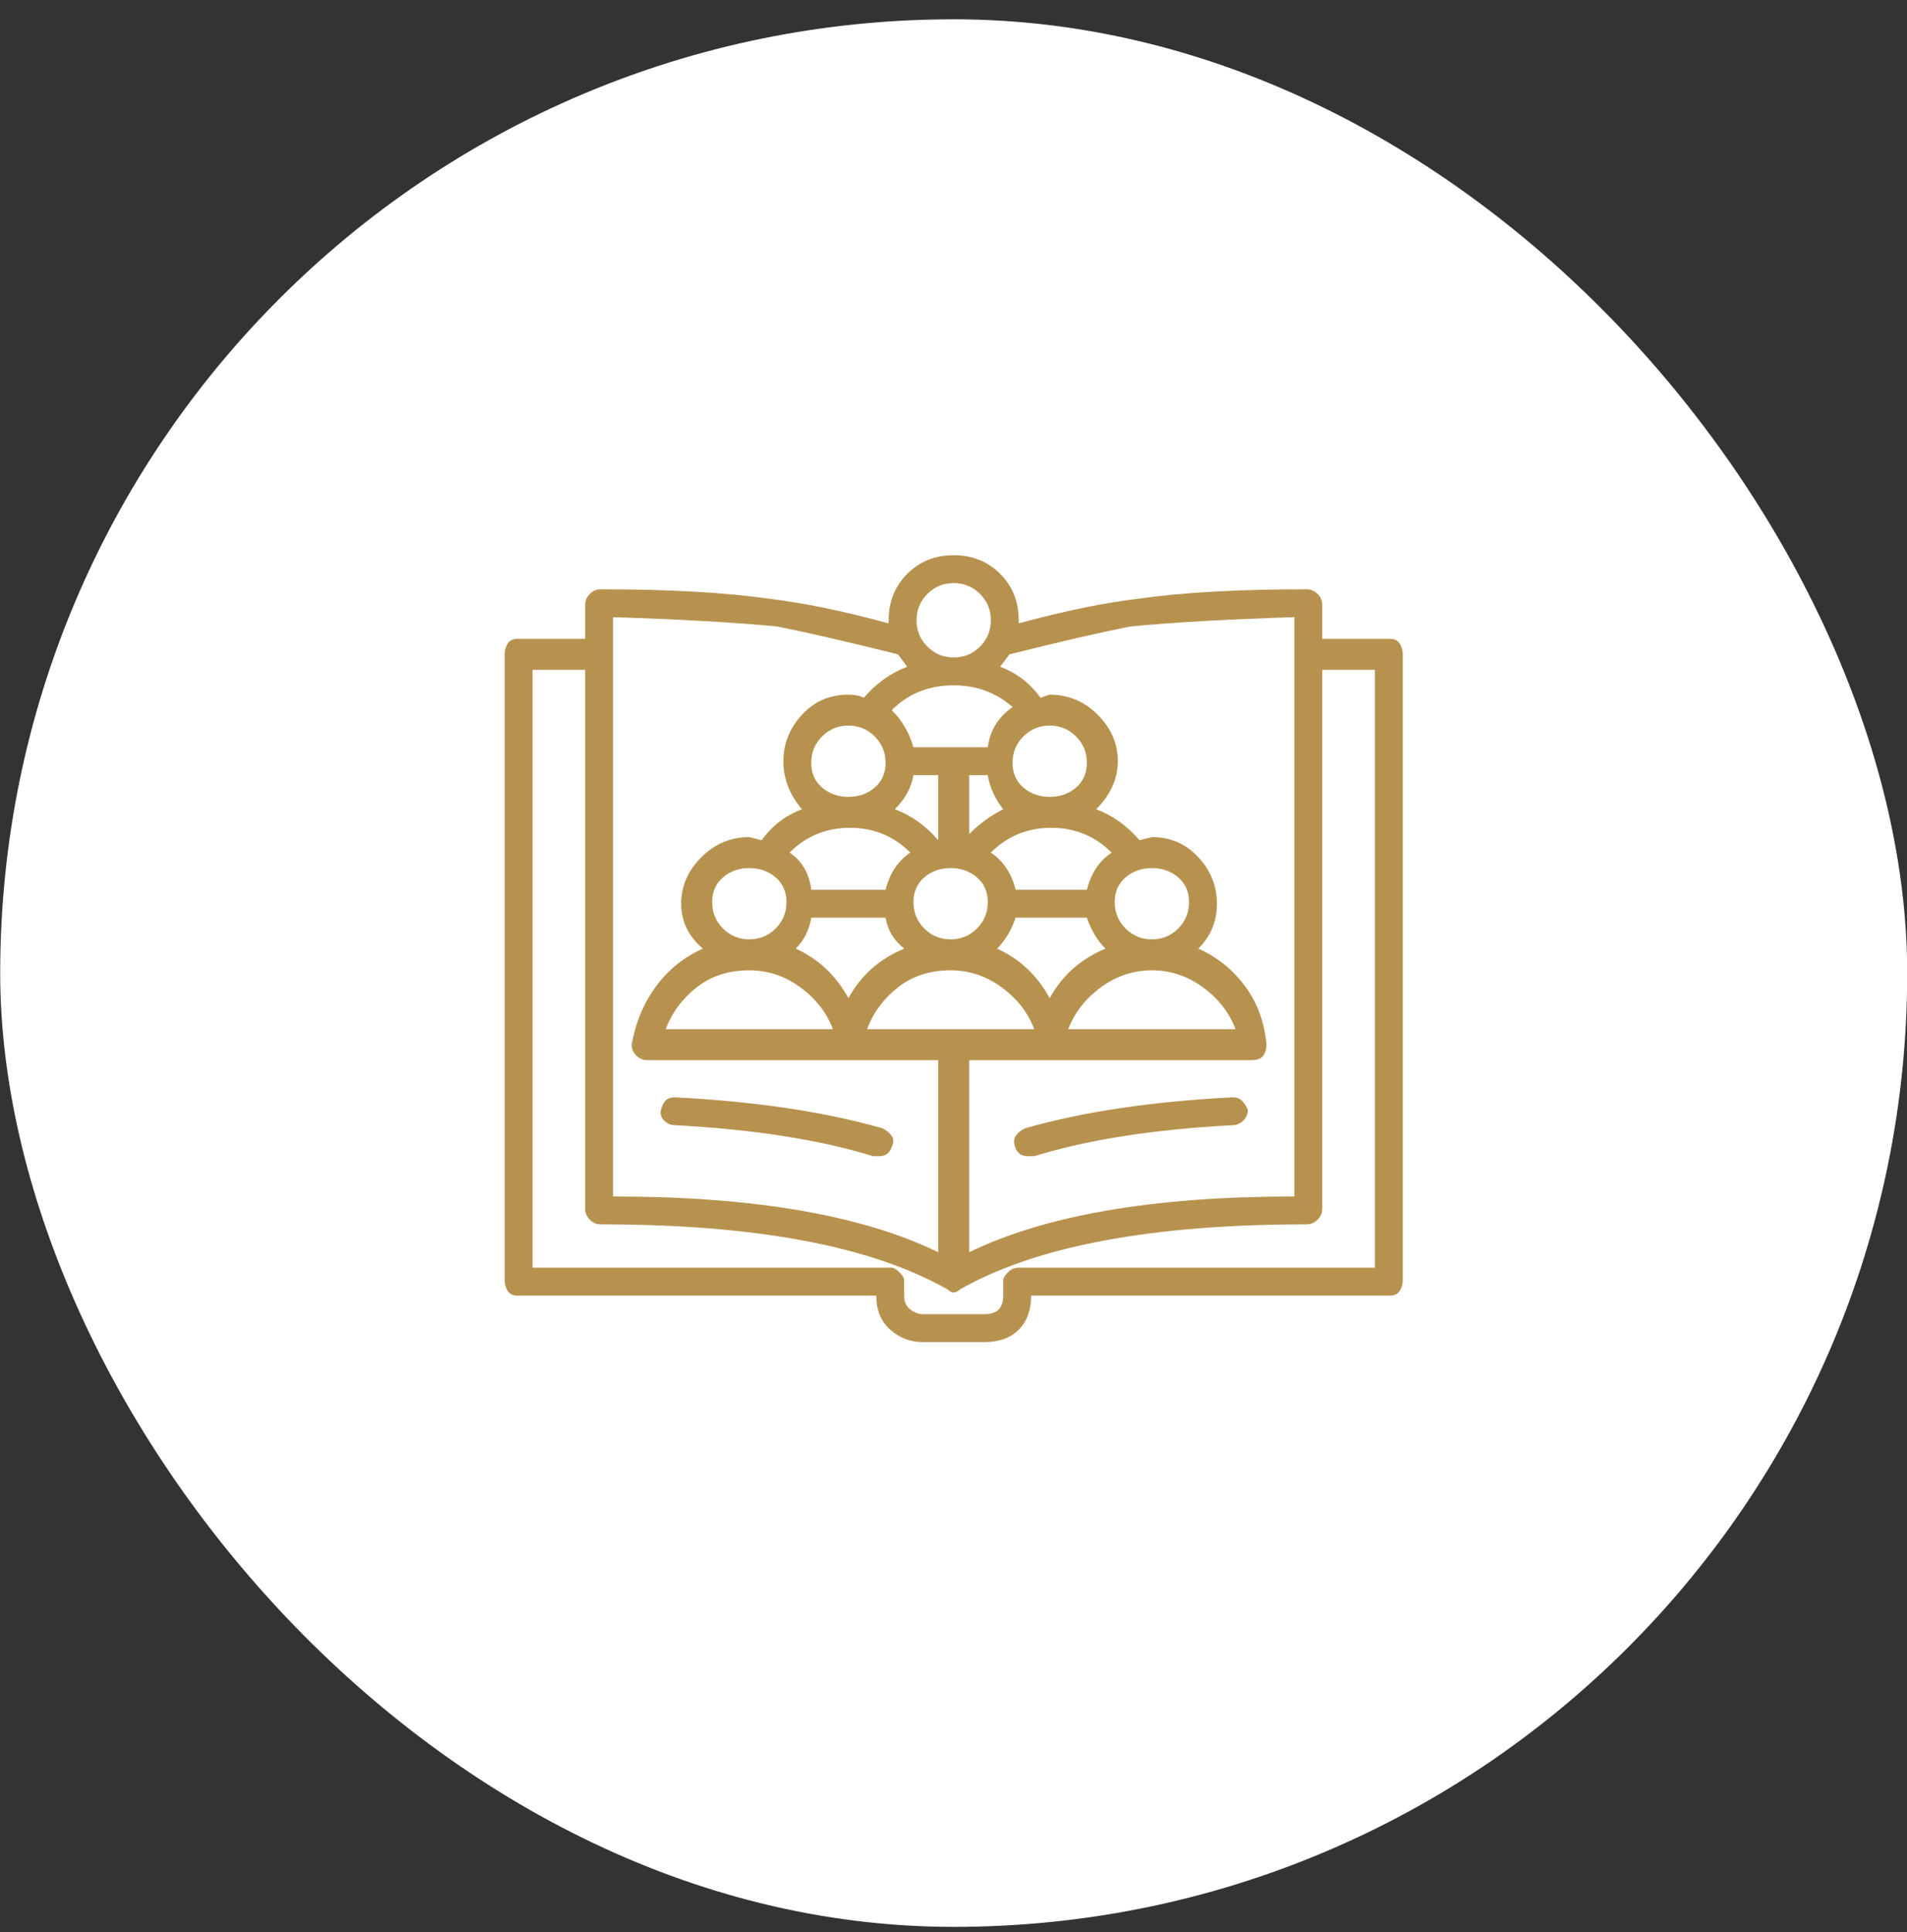 <svg width="78" height="79" viewBox="0 0 78 79" fill="none" xmlns="http://www.w3.org/2000/svg">
<rect x="0" y="0" width="78" height="79" fill="#333333" stroke="none"/>
<rect x="0.008" y="0.789" width="78" height="78" rx="39" fill="white"/>
<g clip-path="url(#clip0_606_10743)">
<path d="M56.868 26.123H54.082V24.729C54.082 24.56 54.018 24.413 53.892 24.286C53.765 24.159 53.617 24.096 53.448 24.096C50.662 24.096 48.382 24.223 46.608 24.476C45.173 24.645 43.526 24.983 41.668 25.489V25.363C41.668 24.603 41.415 23.969 40.908 23.463C40.402 22.956 39.768 22.703 39.008 22.703C38.248 22.703 37.615 22.956 37.108 23.463C36.602 23.969 36.348 24.603 36.348 25.363V25.489C34.49 24.983 32.844 24.645 31.408 24.476C29.635 24.223 27.355 24.096 24.568 24.096C24.399 24.096 24.252 24.159 24.125 24.286C23.998 24.413 23.935 24.56 23.935 24.729V26.123H21.148C20.979 26.123 20.853 26.186 20.768 26.313C20.684 26.439 20.642 26.587 20.642 26.756V52.343C20.642 52.511 20.684 52.659 20.768 52.786C20.853 52.913 20.979 52.976 21.148 52.976H35.842C35.842 53.567 36.032 54.032 36.412 54.369C36.792 54.707 37.235 54.876 37.742 54.876H40.275C40.866 54.876 41.331 54.707 41.668 54.369C42.006 54.032 42.175 53.567 42.175 52.976H56.868C57.037 52.976 57.164 52.913 57.248 52.786C57.333 52.659 57.375 52.511 57.375 52.343V26.756C57.375 26.587 57.333 26.439 57.248 26.313C57.164 26.186 57.037 26.123 56.868 26.123ZM52.942 25.236V48.923C47.199 48.923 42.766 49.683 39.642 51.203V43.349H51.168C51.422 43.349 51.59 43.286 51.675 43.159C51.759 43.033 51.802 42.885 51.802 42.716C51.717 41.787 51.422 40.985 50.915 40.309C50.408 39.634 49.775 39.127 49.015 38.789C49.522 38.283 49.775 37.67 49.775 36.953C49.775 36.235 49.522 35.602 49.015 35.053C48.508 34.504 47.875 34.229 47.115 34.229L46.608 34.356C46.102 33.765 45.511 33.343 44.835 33.089C45.426 32.498 45.722 31.844 45.722 31.126C45.722 30.408 45.447 29.775 44.898 29.226C44.349 28.677 43.695 28.403 42.935 28.403L42.555 28.529C42.133 27.938 41.584 27.516 40.908 27.263L41.288 26.756C43.315 26.249 44.962 25.869 46.228 25.616C48.002 25.447 50.239 25.32 52.942 25.236ZM34.702 40.816C34.195 39.887 33.477 39.212 32.548 38.789C32.886 38.452 33.097 38.029 33.182 37.523H36.222C36.306 38.029 36.559 38.452 36.982 38.789C35.968 39.212 35.208 39.887 34.702 40.816ZM29.128 36.889C29.128 36.467 29.276 36.129 29.572 35.876C29.867 35.623 30.226 35.496 30.648 35.496C31.07 35.496 31.429 35.623 31.725 35.876C32.02 36.129 32.168 36.467 32.168 36.889C32.168 37.312 32.02 37.67 31.725 37.966C31.429 38.261 31.07 38.409 30.648 38.409C30.226 38.409 29.867 38.261 29.572 37.966C29.276 37.67 29.128 37.312 29.128 36.889ZM33.182 31.189C33.182 30.767 33.329 30.408 33.625 30.113C33.92 29.817 34.279 29.669 34.702 29.669C35.124 29.669 35.483 29.817 35.778 30.113C36.074 30.408 36.222 30.767 36.222 31.189C36.222 31.611 36.074 31.949 35.778 32.203C35.483 32.456 35.124 32.583 34.702 32.583C34.279 32.583 33.92 32.456 33.625 32.203C33.329 31.949 33.182 31.611 33.182 31.189ZM39.008 28.023C39.937 28.023 40.739 28.318 41.415 28.909C40.824 29.331 40.486 29.88 40.402 30.556H37.362C37.193 29.965 36.897 29.458 36.475 29.036C37.151 28.36 37.995 28.023 39.008 28.023ZM42.935 40.816C42.428 39.887 41.711 39.212 40.782 38.789C41.119 38.452 41.373 38.029 41.542 37.523H44.455C44.624 38.029 44.877 38.452 45.215 38.789C44.202 39.212 43.442 39.887 42.935 40.816ZM38.882 38.409C38.459 38.409 38.1 38.261 37.805 37.966C37.509 37.67 37.362 37.312 37.362 36.889C37.362 36.467 37.509 36.129 37.805 35.876C38.1 35.623 38.459 35.496 38.882 35.496C39.304 35.496 39.663 35.623 39.958 35.876C40.254 36.129 40.402 36.467 40.402 36.889C40.402 37.312 40.254 37.67 39.958 37.966C39.663 38.261 39.304 38.409 38.882 38.409ZM36.602 33.089C37.024 32.667 37.277 32.203 37.362 31.696H38.375V34.229V34.356C37.868 33.765 37.277 33.343 36.602 33.089ZM40.402 31.696C40.486 32.203 40.697 32.667 41.035 33.089C40.528 33.343 40.064 33.68 39.642 34.103V31.696H40.402ZM47.115 39.676C47.875 39.676 48.572 39.908 49.205 40.373C49.838 40.837 50.282 41.407 50.535 42.083H43.695C43.948 41.407 44.392 40.837 45.025 40.373C45.658 39.908 46.355 39.676 47.115 39.676ZM47.115 38.409C46.693 38.409 46.334 38.261 46.038 37.966C45.743 37.67 45.595 37.312 45.595 36.889C45.595 36.467 45.743 36.129 46.038 35.876C46.334 35.623 46.693 35.496 47.115 35.496C47.537 35.496 47.896 35.623 48.192 35.876C48.487 36.129 48.635 36.467 48.635 36.889C48.635 37.312 48.487 37.67 48.192 37.966C47.896 38.261 47.537 38.409 47.115 38.409ZM44.455 36.383H41.542C41.373 35.707 41.035 35.2 40.528 34.863C41.204 34.187 42.027 33.849 42.998 33.849C43.969 33.849 44.793 34.187 45.468 34.863C44.962 35.2 44.624 35.707 44.455 36.383ZM42.935 32.583C42.513 32.583 42.154 32.456 41.858 32.203C41.563 31.949 41.415 31.611 41.415 31.189C41.415 30.767 41.563 30.408 41.858 30.113C42.154 29.817 42.513 29.669 42.935 29.669C43.357 29.669 43.716 29.817 44.012 30.113C44.307 30.408 44.455 30.767 44.455 31.189C44.455 31.611 44.307 31.949 44.012 32.203C43.716 32.456 43.357 32.583 42.935 32.583ZM37.235 34.863C36.728 35.2 36.391 35.707 36.222 36.383H33.182C33.097 35.707 32.802 35.2 32.295 34.863C32.971 34.187 33.794 33.849 34.765 33.849C35.736 33.849 36.559 34.187 37.235 34.863ZM30.648 39.676C31.408 39.676 32.105 39.908 32.738 40.373C33.372 40.837 33.815 41.407 34.068 42.083H27.228C27.482 41.407 27.904 40.837 28.495 40.373C29.086 39.908 29.804 39.676 30.648 39.676ZM38.882 39.676C39.642 39.676 40.338 39.908 40.972 40.373C41.605 40.837 42.048 41.407 42.302 42.083H35.462C35.715 41.407 36.137 40.837 36.728 40.373C37.319 39.908 38.037 39.676 38.882 39.676ZM39.008 23.843C39.431 23.843 39.789 23.99 40.085 24.286C40.38 24.581 40.528 24.94 40.528 25.363C40.528 25.785 40.38 26.144 40.085 26.439C39.789 26.735 39.431 26.883 39.008 26.883C38.586 26.883 38.227 26.735 37.932 26.439C37.636 26.144 37.488 25.785 37.488 25.363C37.488 24.94 37.636 24.581 37.932 24.286C38.227 23.99 38.586 23.843 39.008 23.843ZM25.075 25.236C27.777 25.32 30.015 25.447 31.788 25.616C33.055 25.869 34.702 26.249 36.728 26.756L37.108 27.263C36.433 27.516 35.842 27.938 35.335 28.529C35.166 28.445 34.955 28.403 34.702 28.403C33.942 28.403 33.308 28.677 32.802 29.226C32.295 29.775 32.042 30.408 32.042 31.126C32.042 31.844 32.295 32.498 32.802 33.089C32.126 33.343 31.577 33.765 31.155 34.356L30.648 34.229C29.888 34.229 29.234 34.504 28.685 35.053C28.136 35.602 27.862 36.235 27.862 36.953C27.862 37.67 28.157 38.283 28.748 38.789C27.988 39.127 27.355 39.634 26.848 40.309C26.342 40.985 26.004 41.787 25.835 42.716C25.835 42.885 25.898 43.033 26.025 43.159C26.152 43.286 26.299 43.349 26.468 43.349H38.375V51.203C35.251 49.683 30.817 48.923 25.075 48.923V25.236ZM56.235 51.836H41.668C41.499 51.836 41.352 51.899 41.225 52.026C41.098 52.153 41.035 52.258 41.035 52.343V52.976C41.035 53.229 40.972 53.419 40.845 53.546C40.718 53.673 40.528 53.736 40.275 53.736H37.742C37.573 53.736 37.404 53.673 37.235 53.546C37.066 53.419 36.982 53.229 36.982 52.976V52.343C36.982 52.258 36.918 52.153 36.792 52.026C36.665 51.899 36.559 51.836 36.475 51.836H21.782V27.389H23.935V49.429C23.935 49.598 23.998 49.746 24.125 49.873C24.252 49.999 24.399 50.063 24.568 50.063C30.902 50.063 35.63 50.949 38.755 52.723C38.839 52.807 38.924 52.849 39.008 52.849C39.093 52.849 39.177 52.807 39.262 52.723C42.386 50.949 47.115 50.063 53.448 50.063C53.617 50.063 53.765 49.999 53.892 49.873C54.018 49.746 54.082 49.598 54.082 49.429V27.389H56.235V51.836ZM51.042 45.376C51.042 45.545 50.978 45.693 50.852 45.819C50.725 45.946 50.577 46.009 50.408 46.009C47.199 46.178 44.497 46.6 42.302 47.276H42.048C41.795 47.276 41.626 47.17 41.542 46.959C41.457 46.748 41.457 46.579 41.542 46.453C41.626 46.326 41.753 46.22 41.922 46.136C44.286 45.46 47.115 45.038 50.408 44.869C50.577 44.869 50.704 44.911 50.788 44.996C50.873 45.08 50.957 45.207 51.042 45.376ZM36.475 46.896C36.391 47.149 36.222 47.276 35.968 47.276H35.715C33.519 46.6 30.817 46.178 27.608 46.009C27.439 46.009 27.292 45.946 27.165 45.819C27.038 45.693 26.996 45.545 27.038 45.376C27.081 45.207 27.144 45.08 27.228 44.996C27.313 44.911 27.439 44.869 27.608 44.869C30.902 45.038 33.73 45.46 36.095 46.136C36.264 46.22 36.391 46.326 36.475 46.453C36.559 46.579 36.559 46.727 36.475 46.896Z" fill="#B7924F"/>
</g>
<defs>
<clipPath id="clip0_606_10743">
<rect width="38" height="38" fill="white" transform="matrix(1 0 0 -1 20.008 57.789)"/>
</clipPath>
</defs>
</svg>
